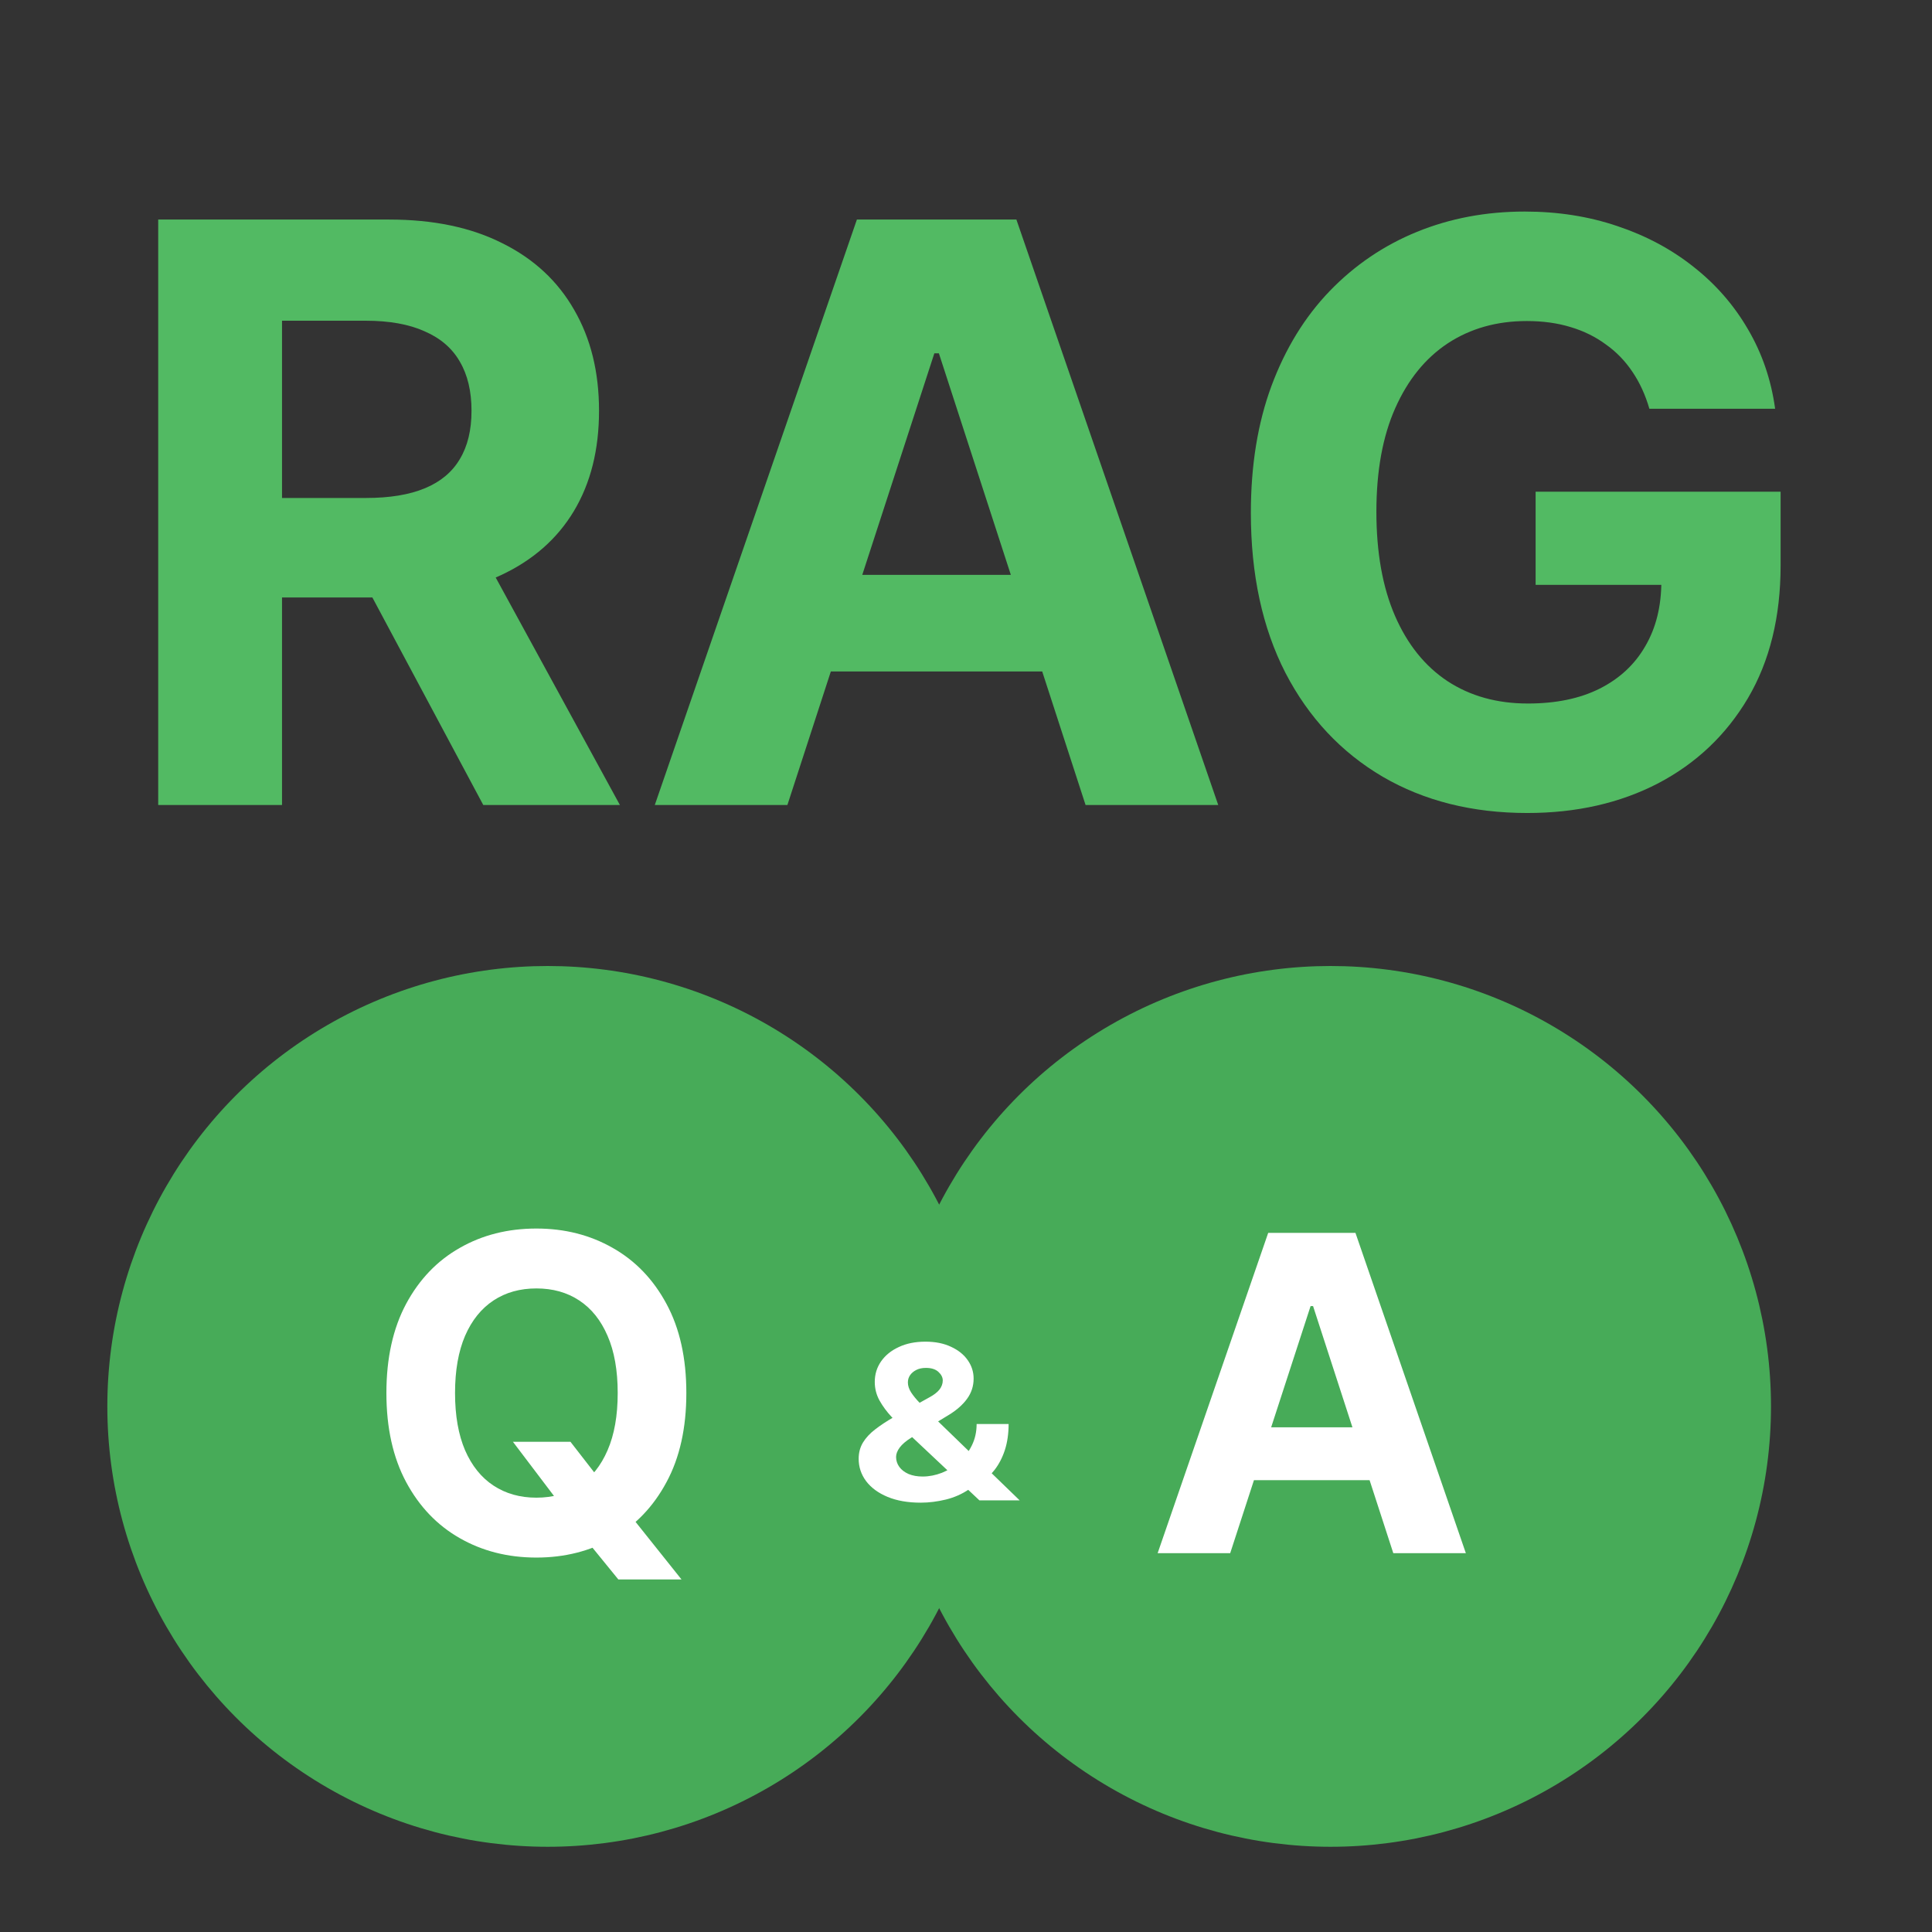 <svg width="36" height="36" viewBox="0 0 36 36" fill="none" xmlns="http://www.w3.org/2000/svg">
<rect x="0" y="0" width="36" height="36" fill="#333333" stroke="none"/>
<circle cx="10.206" cy="26.206" r="8.206" fill="#47AB58"/>
<path d="M9.558 26.866H10.63L11.169 27.56L11.699 28.178L12.699 29.431H11.522L10.834 28.586L10.481 28.084L9.558 26.866ZM12.789 25.957C12.789 26.608 12.666 27.162 12.419 27.618C12.174 28.075 11.84 28.423 11.417 28.664C10.995 28.903 10.521 29.023 9.995 29.023C9.464 29.023 8.988 28.902 8.567 28.661C8.145 28.421 7.812 28.072 7.567 27.615C7.323 27.159 7.2 26.606 7.2 25.957C7.2 25.306 7.323 24.753 7.567 24.296C7.812 23.84 8.145 23.492 8.567 23.253C8.988 23.012 9.464 22.892 9.995 22.892C10.521 22.892 10.995 23.012 11.417 23.253C11.84 23.492 12.174 23.84 12.419 24.296C12.666 24.753 12.789 25.306 12.789 25.957ZM11.51 25.957C11.51 25.536 11.447 25.18 11.321 24.891C11.196 24.601 11.021 24.382 10.793 24.232C10.566 24.082 10.3 24.008 9.995 24.008C9.69 24.008 9.424 24.082 9.196 24.232C8.969 24.382 8.792 24.601 8.666 24.891C8.542 25.18 8.479 25.536 8.479 25.957C8.479 26.379 8.542 26.734 8.666 27.024C8.792 27.313 8.969 27.533 9.196 27.682C9.424 27.832 9.69 27.907 9.995 27.907C10.3 27.907 10.566 27.832 10.793 27.682C11.021 27.533 11.196 27.313 11.321 27.024C11.447 26.734 11.51 26.379 11.51 25.957Z" fill="white"/>
<path d="M2.948 15V4.091H7.252C8.076 4.091 8.779 4.238 9.362 4.533C9.948 4.824 10.393 5.238 10.699 5.774C11.008 6.307 11.162 6.933 11.162 7.654C11.162 8.379 11.006 9.002 10.693 9.524C10.381 10.043 9.928 10.44 9.335 10.717C8.745 10.994 8.032 11.133 7.194 11.133H4.312V9.279H6.821C7.261 9.279 7.627 9.219 7.918 9.098C8.209 8.977 8.426 8.796 8.568 8.555C8.714 8.313 8.786 8.013 8.786 7.654C8.786 7.292 8.714 6.987 8.568 6.738C8.426 6.49 8.207 6.301 7.913 6.174C7.622 6.042 7.254 5.976 6.81 5.976H5.255V15H2.948ZM8.84 10.035L11.551 15H9.005L6.352 10.035H8.84Z" fill="#52BA63"/>
<path d="M14.672 15H12.201L15.967 4.091H18.939L22.7 15H20.228L17.495 6.584H17.41L14.672 15ZM14.518 10.712H20.356V12.512H14.518V10.712Z" fill="#52BA63"/>
<path d="M30.734 7.617C30.659 7.358 30.554 7.129 30.419 6.93C30.284 6.728 30.119 6.557 29.924 6.419C29.732 6.277 29.512 6.168 29.264 6.094C29.018 6.019 28.747 5.982 28.448 5.982C27.891 5.982 27.401 6.12 26.978 6.397C26.559 6.674 26.233 7.077 25.998 7.606C25.764 8.132 25.647 8.775 25.647 9.535C25.647 10.295 25.762 10.941 25.993 11.474C26.224 12.006 26.55 12.413 26.973 12.693C27.396 12.97 27.895 13.109 28.47 13.109C28.992 13.109 29.438 13.017 29.807 12.832C30.18 12.644 30.464 12.379 30.659 12.038C30.858 11.697 30.957 11.294 30.957 10.829L31.426 10.898H28.614V9.162H33.179V10.536C33.179 11.495 32.976 12.319 32.571 13.008C32.166 13.693 31.609 14.222 30.899 14.595C30.189 14.964 29.375 15.149 28.459 15.149C27.436 15.149 26.538 14.924 25.764 14.473C24.99 14.018 24.386 13.373 23.953 12.539C23.523 11.701 23.308 10.707 23.308 9.556C23.308 8.672 23.436 7.883 23.692 7.191C23.951 6.495 24.313 5.905 24.778 5.422C25.244 4.94 25.785 4.572 26.403 4.32C27.021 4.068 27.69 3.942 28.411 3.942C29.029 3.942 29.604 4.032 30.137 4.213C30.67 4.391 31.142 4.643 31.554 4.97C31.97 5.296 32.309 5.685 32.571 6.136C32.834 6.584 33.003 7.077 33.077 7.617H30.734Z" fill="#52BA63"/>
<circle cx="24.794" cy="26.206" r="8.206" fill="#47AB58"/>
<path d="M22.923 28.941H21.571L23.631 22.973H25.257L27.314 28.941H25.962L24.467 24.337H24.421L22.923 28.941ZM22.838 26.596H26.032V27.581H22.838V26.596Z" fill="white"/>
<path d="M17.156 28C16.918 28 16.712 27.964 16.538 27.892C16.365 27.82 16.232 27.722 16.138 27.598C16.046 27.474 16 27.335 16 27.182C16 27.068 16.027 26.967 16.081 26.878C16.135 26.79 16.21 26.709 16.307 26.635C16.404 26.56 16.517 26.485 16.645 26.411L17.315 26.039C17.402 25.992 17.465 25.944 17.506 25.892C17.546 25.84 17.567 25.783 17.567 25.723C17.567 25.665 17.539 25.611 17.484 25.561C17.429 25.512 17.351 25.488 17.249 25.489C17.182 25.489 17.123 25.502 17.074 25.527C17.024 25.552 16.985 25.585 16.957 25.626C16.93 25.666 16.917 25.71 16.917 25.76C16.917 25.82 16.937 25.882 16.977 25.945C17.018 26.008 17.072 26.074 17.14 26.144C17.207 26.214 17.281 26.289 17.361 26.37L19 27.957H18.25L16.883 26.672C16.793 26.585 16.703 26.495 16.613 26.401C16.524 26.306 16.45 26.205 16.39 26.099C16.33 25.991 16.3 25.875 16.3 25.75C16.3 25.608 16.339 25.481 16.417 25.368C16.496 25.255 16.606 25.165 16.748 25.1C16.89 25.033 17.055 25 17.244 25C17.429 25 17.588 25.032 17.722 25.096C17.857 25.158 17.961 25.242 18.033 25.346C18.106 25.45 18.142 25.564 18.142 25.688C18.142 25.826 18.102 25.951 18.021 26.063C17.941 26.174 17.828 26.274 17.683 26.363L16.977 26.791C16.882 26.85 16.811 26.911 16.765 26.972C16.72 27.033 16.697 27.092 16.697 27.148C16.697 27.217 16.718 27.279 16.758 27.334C16.799 27.39 16.856 27.433 16.93 27.466C17.005 27.497 17.092 27.513 17.192 27.513C17.313 27.513 17.433 27.489 17.552 27.443C17.671 27.395 17.779 27.328 17.876 27.242C17.974 27.154 18.052 27.051 18.11 26.931C18.169 26.811 18.198 26.679 18.198 26.534H18.794C18.794 26.712 18.771 26.873 18.725 27.017C18.679 27.159 18.614 27.284 18.532 27.39C18.45 27.495 18.356 27.582 18.25 27.649C18.217 27.668 18.184 27.685 18.152 27.701C18.121 27.717 18.088 27.734 18.055 27.752C17.926 27.839 17.783 27.903 17.624 27.942C17.466 27.98 17.311 28 17.156 28Z" fill="white"/>
</svg>
